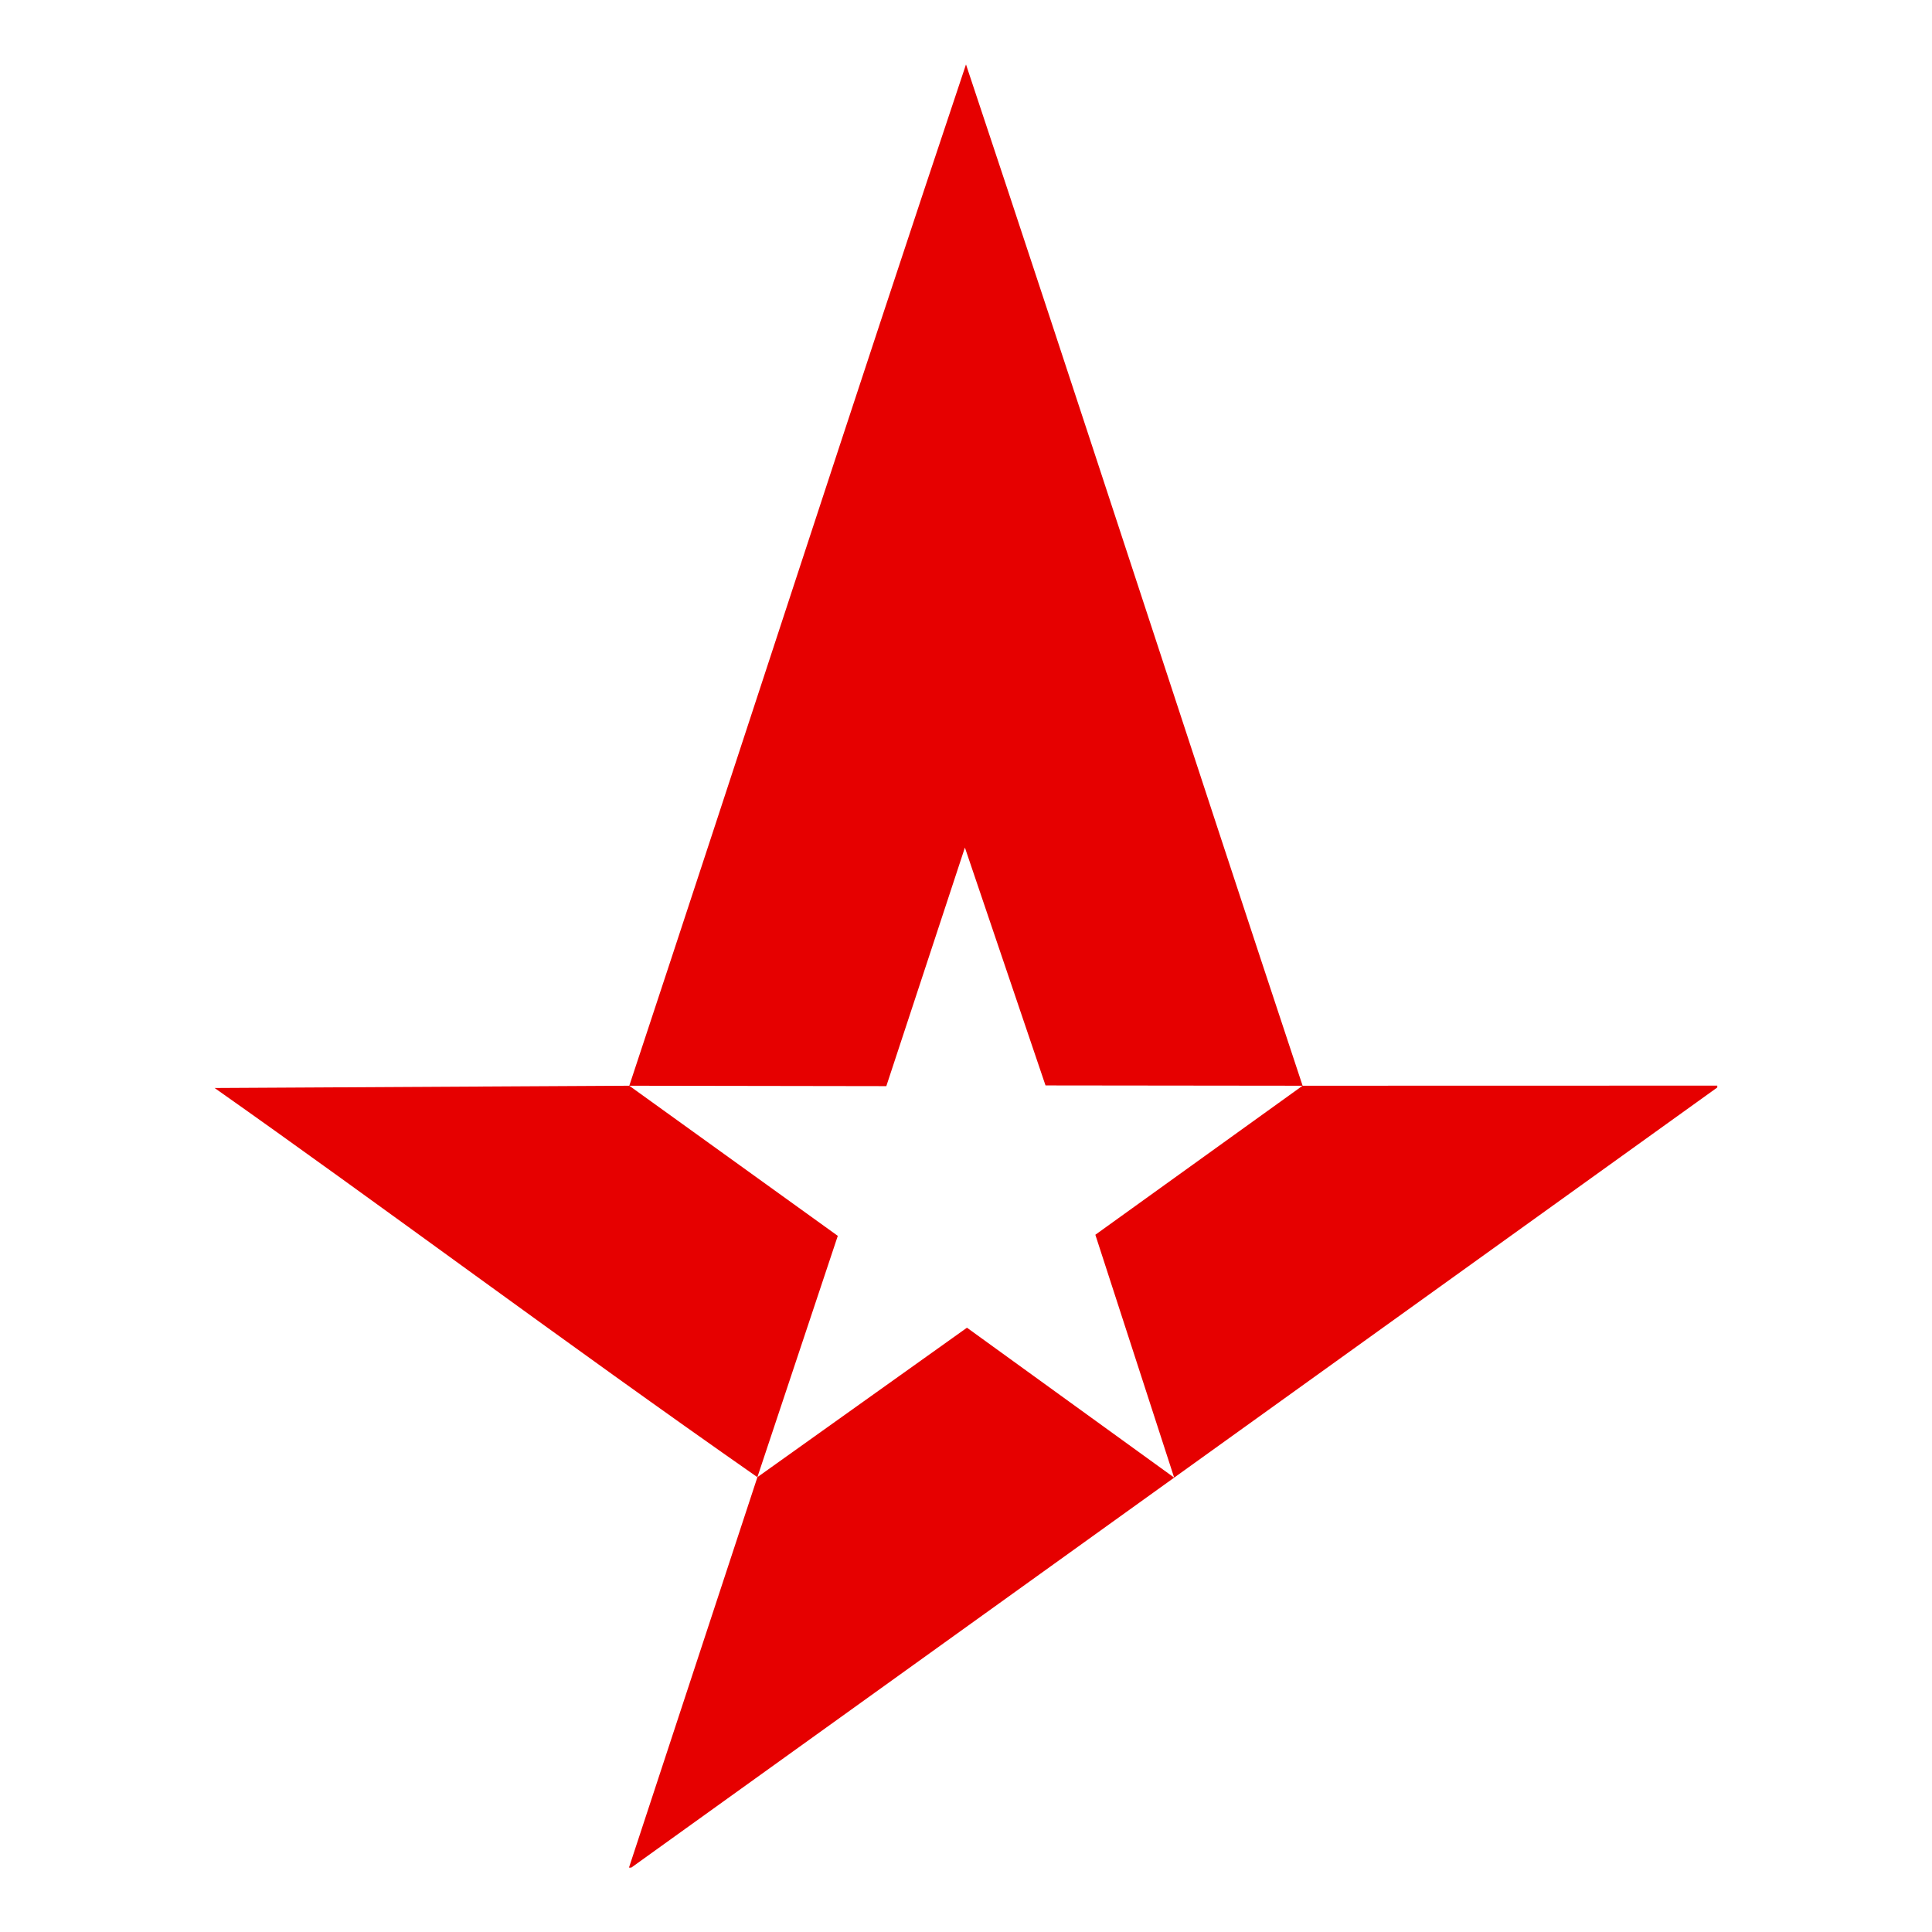 <svg width="100" height="100" viewBox="0 0 100 100" fill="none" xmlns="http://www.w3.org/2000/svg">
<path d="M50 3.333C44.11 20.927 38.404 38.583 32.572 56.197L11.109 56.315C19.509 62.227 29.331 69.566 39.203 76.459L32.556 96.667H32.676L88.886 56.288V56.192L67.423 56.197C61.583 38.585 55.867 20.932 49.999 3.333M49.943 43.87L54.116 56.182L67.421 56.197L56.695 63.911L60.774 76.481L50.05 68.722L39.201 76.459L43.364 63.968L32.571 56.197L45.876 56.218L49.943 43.87Z" fill="#E60000"/>
</svg>
